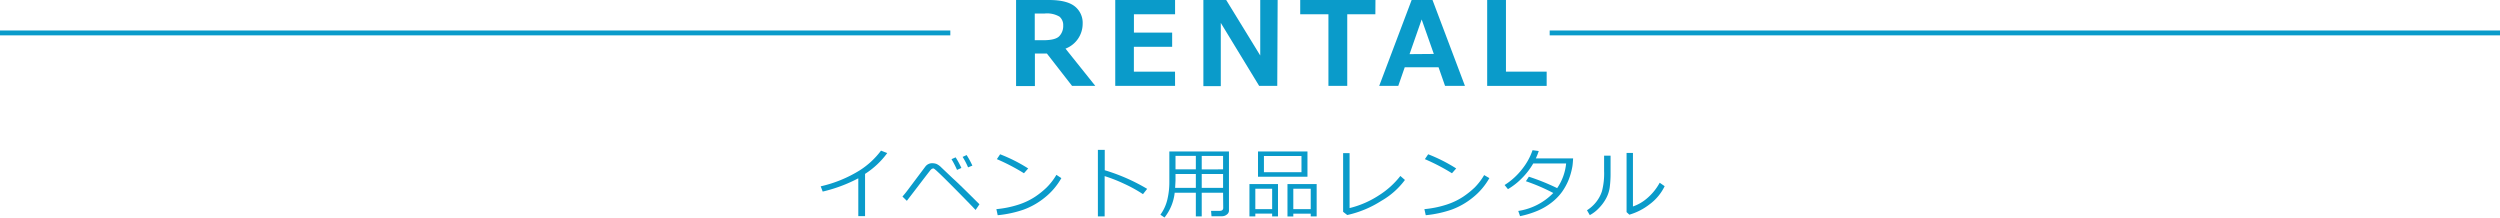 <svg xmlns="http://www.w3.org/2000/svg" viewBox="0 0 514.01 44.72"><defs><style>.cls-1{fill:#0a9bca;}.cls-2{fill:none;stroke:#0a9bca;stroke-miterlimit:10;}</style></defs><title>t4</title><g id="レイヤー_2" data-name="レイヤー 2"><g id="レイヤー_1-2" data-name="レイヤー 1"><path class="cls-1" d="M225.2,17.66h-4.78L215.24,11h-2.46v6.69h-3.87V0h6.76c2.46,0,4.22.44,5.31,1.31a4.3,4.3,0,0,1,1.62,3.54A5.48,5.48,0,0,1,219.07,10ZM212.75,2.78V8.27h1.74c1.66,0,2.76-.27,3.3-.83a3,3,0,0,0,.81-2.18,2.27,2.27,0,0,0-.77-1.84,5.06,5.06,0,0,0-3.05-.64Z"/><path class="cls-1" d="M241.6,17.66H229.3V0h12.3V2.93h-8.46V6.7H241V9.62h-7.87v5.11h8.46Z"/><path class="cls-1" d="M262.61,17.66h-3.72L251,4.71v13h-3.58V0h4.69l7,11.41V0h3.58Z"/><path class="cls-1" d="M282.78,2.93H277V17.66h-3.87V2.93h-5.8V0h15.47Z"/><path class="cls-1" d="M301.2,17.66h-4.09l-1.34-3.83h-6.95l-1.33,3.83h-3.92L290.24,0h4.29Zm-6.4-6.57L292.3,4l-2.49,7.13Z"/><path class="cls-1" d="M318,17.66H305.77V0h3.86V14.73H318Z"/><path class="cls-1" d="M177.86,44.44h-1.39V36.66a30.63,30.63,0,0,1-7.32,2.73l-.41-1.08a26.17,26.17,0,0,0,8-3.27,16.55,16.55,0,0,0,4.4-4.07l1.28.5a17,17,0,0,1-4.56,4.28Z"/><path class="cls-1" d="M201.38,42l-.79,1.17c-1.45-1.52-3-3.1-4.61-4.72s-2.67-2.66-3.16-3.1a7.13,7.13,0,0,0-.82-.7.39.39,0,0,0-.18,0,.76.76,0,0,0-.21.05,2.2,2.2,0,0,0-.51.54c-.26.32-1.09,1.4-2.5,3.25l-2.15,2.8-.9-.88c.37-.42.85-1,1.44-1.81l3.29-4.38a1.72,1.72,0,0,1,1.43-.66,2.67,2.67,0,0,1,.82.14,3.34,3.34,0,0,1,1,.72l2.36,2.24C197.08,37.73,198.9,39.53,201.38,42Zm-3.71-7.47-.9.4a18.62,18.62,0,0,0-1.14-2.2l.85-.38A17.2,17.2,0,0,1,197.67,34.54Zm2.26-.48-.89.36a15,15,0,0,0-1.12-2.15l.82-.38A17.34,17.34,0,0,1,199.93,34.06Z"/><path class="cls-1" d="M218.22,36.62a13.73,13.73,0,0,1-3.41,4,15.16,15.16,0,0,1-4.35,2.48,23.21,23.21,0,0,1-5.33,1.15L204.86,43a20.87,20.87,0,0,0,4.56-.93,14,14,0,0,0,3.42-1.63,16.94,16.94,0,0,0,2.36-1.9,12.71,12.71,0,0,0,2-2.59Zm-6.81-2-.88,1a41.81,41.81,0,0,0-5.57-2.9l.67-1A32.65,32.65,0,0,1,211.41,34.64Z"/><path class="cls-1" d="M235.86,38.83,235,39.92a28.51,28.51,0,0,0-3.88-2.14,31.51,31.51,0,0,0-4-1.57v8.28h-1.39V30.81h1.41V35A38.81,38.81,0,0,1,235.86,38.83Z"/><path class="cls-1" d="M251.47,39.63h-4.39v4.86h-1.21V39.63h-4.35a9.92,9.92,0,0,1-2.09,5.09l-.85-.57A8.77,8.77,0,0,0,240,41.08a15.36,15.36,0,0,0,.42-3.77V31.14h12.26V43.3a1,1,0,0,1-.44.81,1.55,1.55,0,0,1-1,.35h-2.15L249,43.35h1.77c.49,0,.73-.21.73-.62Zm-9.86-1h4.26V35.78h-4.18v1.3C241.69,37.23,241.66,37.75,241.61,38.64Zm4.26-6.58h-4.18v2.77h4.18Zm5.6,2.77V32.06h-4.39v2.77Zm-4.39,3.81h4.39V35.78h-4.39Z"/><path class="cls-1" d="M261.56,43.92H258.1v.57h-1.21V37.85h5.87v6.64h-1.2ZM258.1,43h3.46V38.8H258.1Zm.55-6.66v-5.2h10.17v5.2Zm8.94-4.26h-7.72V35.4h7.72Zm1.9,11.85h-3.58v.57h-1.2V37.85h6v6.64h-1.22ZM265.91,43h3.58V38.8h-3.58Z"/><path class="cls-1" d="M288.86,37A15.76,15.76,0,0,1,284,41.3a21.62,21.62,0,0,1-7,2.91l-.85-.66V31.49h1.33V42.78a19.35,19.35,0,0,0,6-2.6,17.18,17.18,0,0,0,4.44-4Z"/><path class="cls-1" d="M306.22,36.62a13.73,13.73,0,0,1-3.41,4,15.16,15.16,0,0,1-4.35,2.48,23.24,23.24,0,0,1-5.32,1.15L292.86,43a20.87,20.87,0,0,0,4.56-.93,14,14,0,0,0,3.42-1.63,17.69,17.69,0,0,0,2.37-1.9A13.08,13.08,0,0,0,305.15,36Zm-6.81-2-.88,1a41.81,41.81,0,0,0-5.57-2.9l.68-1A32.91,32.91,0,0,1,299.41,34.64Z"/><path class="cls-1" d="M316.37,31.05a12,12,0,0,1-.6,1.52h7.67c-.05.76-.09,1.31-.15,1.64a14,14,0,0,1-.76,2.73,12.19,12.19,0,0,1-1.33,2.45,10.59,10.59,0,0,1-2.08,2.17,12.75,12.75,0,0,1-2.91,1.74,18.69,18.69,0,0,1-3.68,1.14l-.37-1.07a12.67,12.67,0,0,0,7.2-3.69,38.73,38.73,0,0,0-5.63-2.42l.61-.93a45.63,45.63,0,0,1,5.82,2.35A10.77,10.77,0,0,0,322,33.61h-6.76a14.71,14.71,0,0,1-2.4,3.1,13.94,13.94,0,0,1-2.8,2.18l-.69-.85A14,14,0,0,0,313,34.71a12.87,12.87,0,0,0,2.1-3.83Z"/><path class="cls-1" d="M331.14,35.5a22.16,22.16,0,0,1-.17,3,6.72,6.72,0,0,1-.74,2.27,8.83,8.83,0,0,1-1.47,2,7.33,7.33,0,0,1-1.89,1.46l-.58-1a7.62,7.62,0,0,0,1.8-1.59,7.1,7.1,0,0,0,1.28-2.33,14.33,14.33,0,0,0,.44-4.12V32h1.33Zm11.12,2.78A10,10,0,0,1,339.17,42,12.39,12.39,0,0,1,335,44.14l-.57-.53V31.45h1.31v11a8.74,8.74,0,0,0,2.8-1.59,11.16,11.16,0,0,0,2.7-3.29Z"/><line class="cls-2" x1="195.39" y1="6.77" y2="6.77"/><line class="cls-2" x1="514.01" y1="6.77" x2="318.62" y2="6.77"/></g></g></svg>